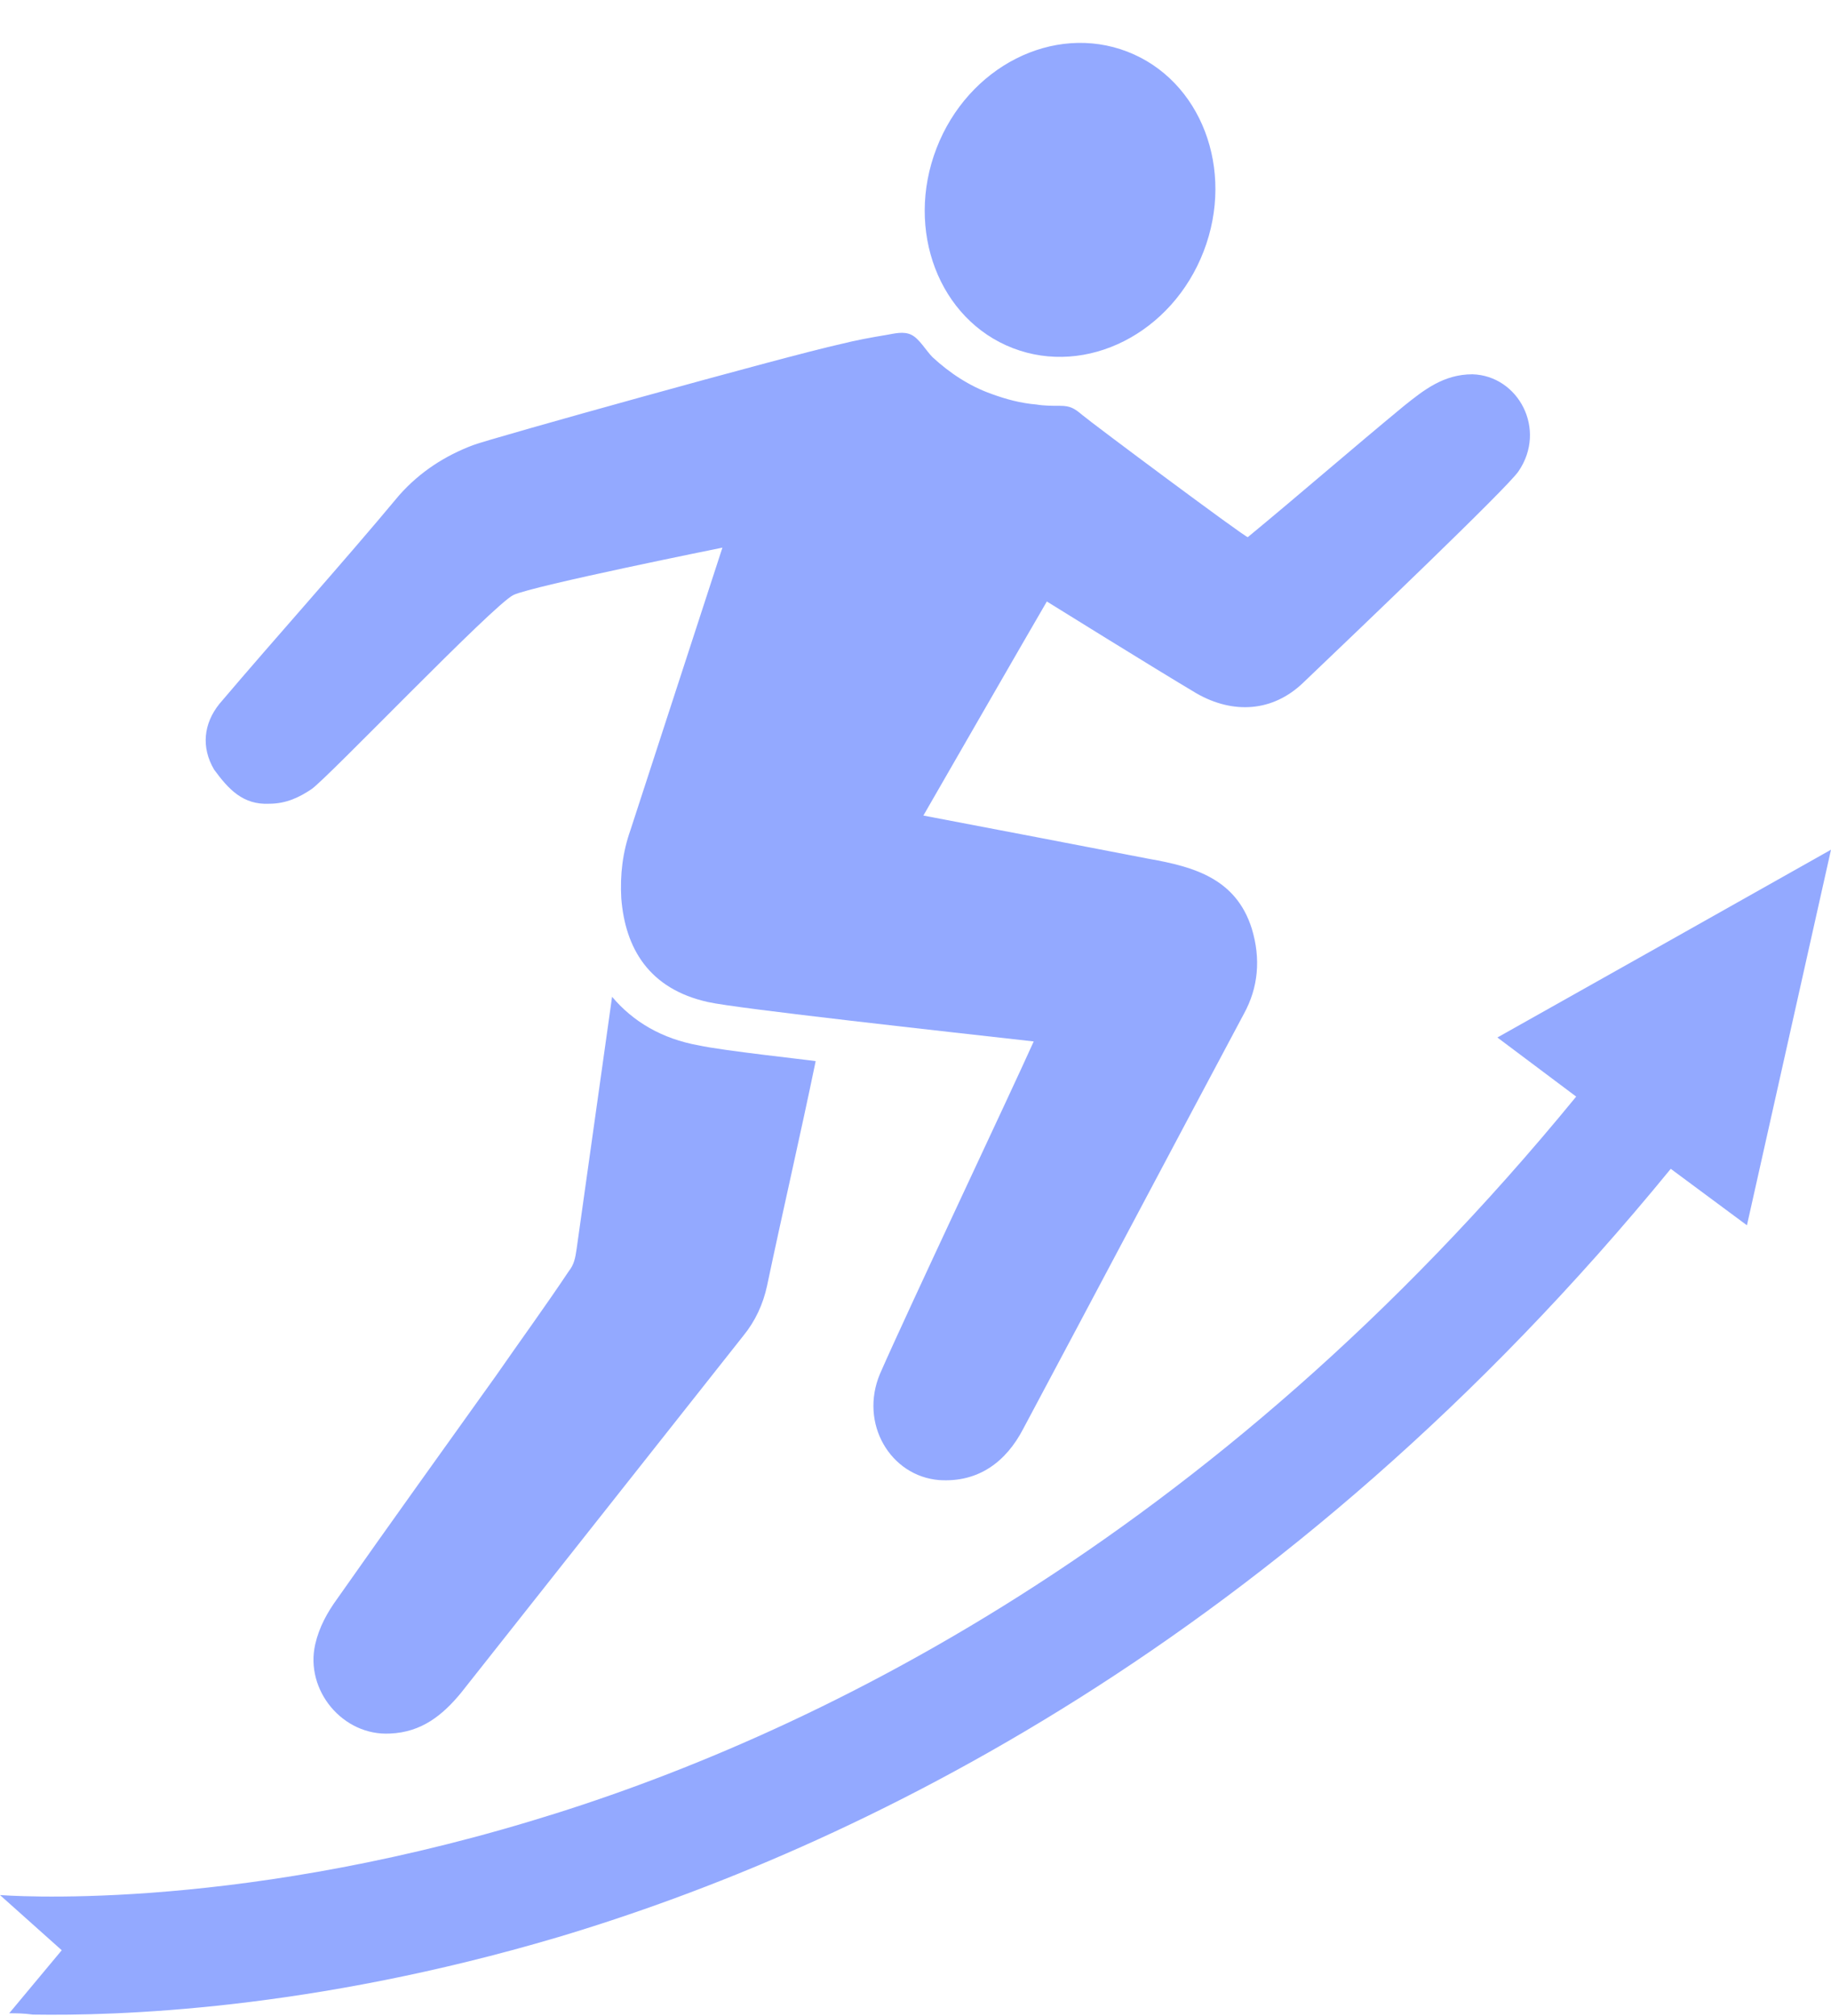<?xml version="1.0" encoding="UTF-8" standalone="no"?><svg xmlns="http://www.w3.org/2000/svg" xmlns:xlink="http://www.w3.org/1999/xlink" fill="#93a9ff" height="153.5" preserveAspectRatio="xMidYMid meet" version="1" viewBox="30.2 21.7 139.4 153.5" width="139.4" zoomAndPan="magnify"><g id="change1_1"><path d="M76.8,97.6c-0.9,6.4-1.8,12.8-2.7,19.2c-0.1,0.7-0.2,1.2-0.6,1.7c-1.8,2.7-3.7,5.3-5.5,7.9c-4,5.6-8.1,11.3-12.1,17 c-0.8,1.1-1.4,2.2-1.7,3.5c-0.8,3.5,2.1,7,5.7,6.8c2.4-0.1,4-1.4,5.4-3.1c7.2-9.1,14.3-18.1,21.5-27.2c0.9-1.1,1.5-2.4,1.8-3.8 c1.2-5.7,2.5-11.3,3.7-17.1c-0.6-0.1-7.1-0.8-8.9-1.2C80.6,100.8,78.4,99.5,76.8,97.6z"/><ellipse cx="111.7" cy="36.9" rx="12.1" ry="10.9" transform="rotate(-68.894 111.698 36.934)"/><path d="M50.7,82.9c1.3,0,2.3-0.5,3.2-1.1C55,81.1,67.8,67.7,69.3,67c1.5-0.7,15.9-3.6,15.9-3.6l-7,21.5c-0.6,1.7-0.8,3.4-0.7,5.2 c0.3,3.8,2.1,6.9,6.6,7.9c2.2,0.5,18.6,2.3,24.8,3c-1.7,3.8-9.6,20.5-11.7,25.3c-1.6,3.8,0.8,7.8,4.5,8.1c3,0.2,5.1-1.4,6.4-3.9 c5.6-10.5,11.2-21.1,16.8-31.6c1.1-2,1.3-4.2,0.6-6.5c-1.2-3.8-4.4-4.7-7.8-5.3c-5.7-1.1-11.4-2.2-17.2-3.3c0,0,8.4-14.6,9.4-16.3 c0,0,8.2,5.1,11.4,7c2.8,1.6,5.8,1.4,8.1-0.8c4.4-4.2,15.5-14.8,16.4-16.1c2.2-3.2,0-7.3-3.5-7.4c-2.2,0-3.7,1.2-5.2,2.4 c-4,3.3-7.9,6.7-11.9,10c-0.1,0.1-11.9-8.7-12.6-9.3c-0.6-0.5-0.9-0.7-1.7-0.7c-0.6,0-1.2,0-1.8-0.1c-1.2-0.1-2.3-0.4-3.4-0.8 c-1.7-0.6-3.2-1.6-4.5-2.8c-0.5-0.5-1-1.4-1.6-1.7c-0.6-0.3-1.3-0.1-1.9,0c-1.2,0.2-2.3,0.4-3.5,0.7c-4.1,0.9-26.7,7.2-28,7.7 c-2.1,0.8-4,2-5.6,3.8c-4.5,5.4-9.2,10.6-13.7,15.9c-1.2,1.5-1.4,3.3-0.4,5C47.6,81.8,48.7,83,50.7,82.9z"/><path d="M157,93.5l-12.8,7.2l6,4.5c-27.9,34.1-58.6,48.9-79.7,55.2c-23.3,7-40.1,5.6-40.3,5.6l4.7,4.2l-4,4.8c0.5,0,1.1,0,1.8,0.1 c6.3,0.1,21.1-0.3,40-5.9c22.4-6.7,55.1-22.3,84.7-58.5l5.8,4.3l3.2-14.3l3.2-14.3L157,93.5z"/></g></svg>
